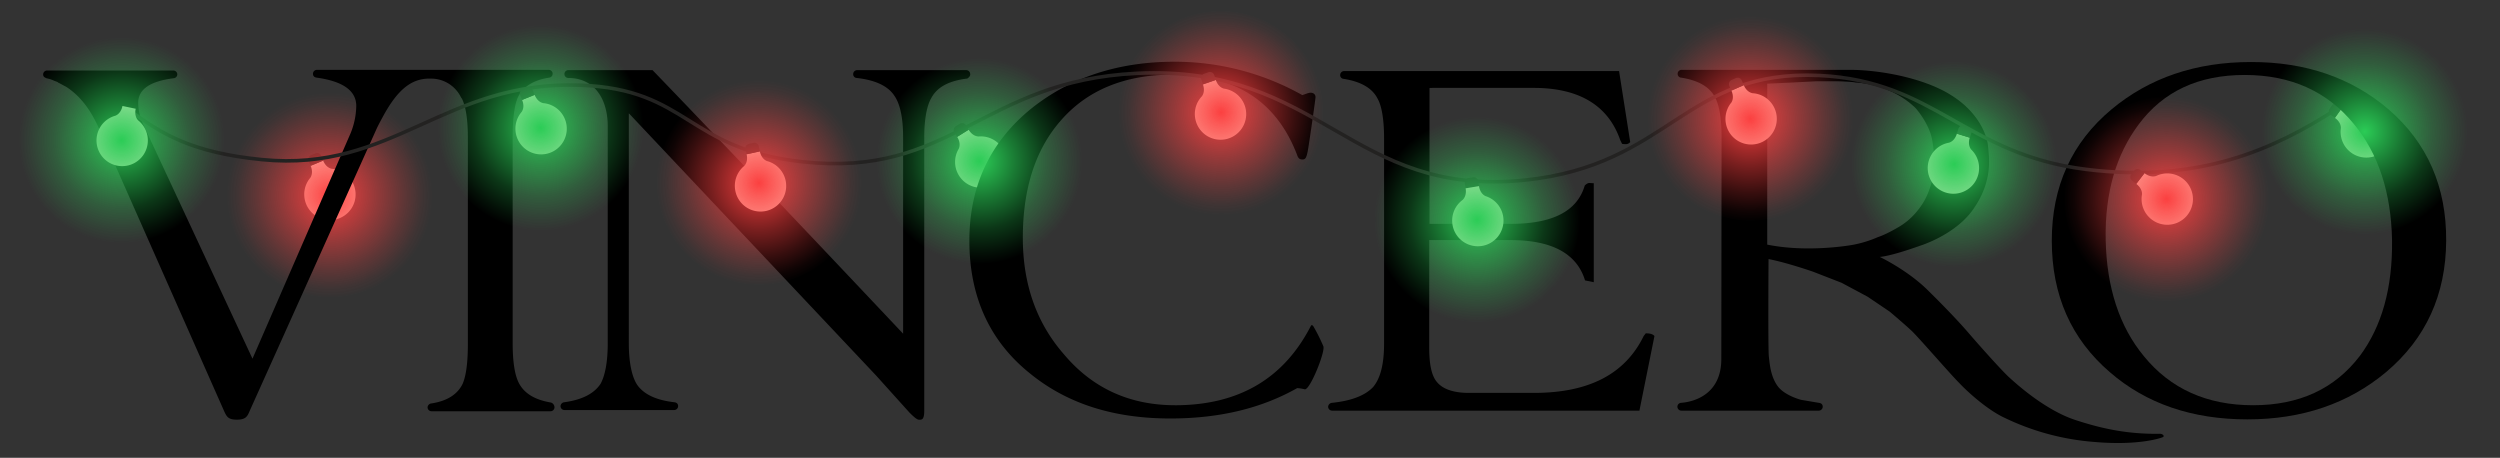 <svg viewBox="0 0 1545.33 283" xmlns:xlink="http://www.w3.org/1999/xlink" xmlns="http://www.w3.org/2000/svg"><rect x="0" y="0" width="1545.33" height="283" fill="#333333" stroke="none"/><defs><style>.cls-1{isolation:isolate;}.cls-2{fill:#ffefdc;}.cls-3{fill:#232221;}.cls-10,.cls-11,.cls-12,.cls-13,.cls-14,.cls-15,.cls-4,.cls-6,.cls-7,.cls-8,.cls-9{mix-blend-mode:color-dodge;}.cls-4{fill:url(#radial-gradient);}.cls-5{fill:none;stroke:#232221;stroke-miterlimit:10;stroke-width:2.22px;}.cls-6{fill:url(#radial-gradient-2);}.cls-7{fill:url(#radial-gradient-3);}.cls-8{fill:url(#radial-gradient-4);}.cls-9{fill:url(#radial-gradient-5);}.cls-10{fill:url(#radial-gradient-6);}.cls-11{fill:url(#radial-gradient-7);}.cls-12{fill:url(#radial-gradient-8);}.cls-13{fill:url(#radial-gradient-9);}.cls-14{fill:url(#radial-gradient-10);}.cls-15{fill:url(#radial-gradient-11);}</style><radialGradient gradientUnits="userSpaceOnUse" gradientTransform="translate(-7902.58 -8700.67) rotate(175.87)" r="63.65" cy="-9382.36" cx="-7449.75" id="radial-gradient"><stop stop-color="#fb4040" offset="0"></stop><stop stop-opacity="0.83" stop-color="#fb4040" offset="0.14"></stop><stop stop-opacity="0.48" stop-color="#fb4040" offset="0.46"></stop><stop stop-opacity="0.22" stop-color="#fb4040" offset="0.72"></stop><stop stop-opacity="0.06" stop-color="#fb4040" offset="0.9"></stop><stop stop-opacity="0" stop-color="#fb4040" offset="1"></stop></radialGradient><radialGradient xlink:href="#radial-gradient" gradientTransform="translate(8837.9 -8525.49) rotate(-94.13)" r="63.65" cy="-8969.44" cx="-8012.37" id="radial-gradient-2"></radialGradient><radialGradient xlink:href="#radial-gradient" gradientTransform="translate(-7431.83 -9341.36) rotate(172.47)" r="63.65" cy="-10403.11" cx="-6883.37" id="radial-gradient-3"></radialGradient><radialGradient xlink:href="#radial-gradient" gradientTransform="translate(-11464.57 -2456.08) rotate(134.83)" r="63.65" cy="-10898.64" cx="-7197.7" id="radial-gradient-4"></radialGradient><radialGradient gradientUnits="userSpaceOnUse" gradientTransform="translate(-3532.17 -6478.74) rotate(170.59)" r="63.65" cy="-7252.32" cx="-3303.93" id="radial-gradient-5"><stop stop-color="#2bcc56" offset="0"></stop><stop stop-opacity="0.59" stop-color="#2bcc56" offset="0.36"></stop><stop stop-opacity="0.27" stop-color="#2bcc56" offset="0.66"></stop><stop stop-opacity="0.08" stop-color="#2bcc56" offset="0.89"></stop><stop stop-opacity="0" stop-color="#2bcc56" offset="1"></stop></radialGradient><radialGradient xlink:href="#radial-gradient-5" r="63.65" cy="-7266.73" cx="-3600.44" id="radial-gradient-6"></radialGradient><radialGradient xlink:href="#radial-gradient-5" r="63.65" cy="-7166.29" cx="-3006.35" id="radial-gradient-7"></radialGradient><radialGradient xlink:href="#radial-gradient-5" r="63.65" cy="-7101.66" cx="-2742.12" id="radial-gradient-8"></radialGradient><radialGradient xlink:href="#radial-gradient-5" r="63.65" cy="-7066.86" cx="-2485.42" id="radial-gradient-9"></radialGradient><radialGradient xlink:href="#radial-gradient" gradientTransform="translate(-7613.89 -9405.18) rotate(175.87)" r="63.65" cy="-10080.23" cx="-7990.33" id="radial-gradient-10"></radialGradient><radialGradient xlink:href="#radial-gradient-5" r="63.65" cy="-7288.33" cx="-3854.07" id="radial-gradient-11"></radialGradient></defs><title>Christmas lights logo 3</title><g class="cls-1"><g data-sanitized-data-name="Layer 1" data-name="Layer 1" id="Layer_1"><path d="M1453.48,94.46a15.86,15.86,0,1,0,1.83-26.95v0c-3.76,1.35-7.22-1.49-7.22-1.49l-2.43,3.41-2.44,3.42s3.82,2.34,3.77,6.34l0,0A15.85,15.85,0,0,0,1453.48,94.46Z" class="cls-2"></path><path transform="translate(2335.7 -1068.54) rotate(125.46)" d="M1439,64.67h8.39a0,0,0,0,1,0,0v3.26a2.74,2.74,0,0,1-2.74,2.74h-2.9a2.74,2.74,0,0,1-2.74-2.74V64.67A0,0,0,0,1,1439,64.67Z" class="cls-3"></path><path d="M592.78,108.52a15.86,15.86,0,1,0,12.08-24.15l0,0c-4-.21-6.08-4.16-6.08-4.16l-3.57,2.21-3.56,2.22s2.61,3.63,1,7.3l0,0A15.86,15.86,0,0,0,592.78,108.52Z" class="cls-2"></path><path transform="translate(1140.09 -165.52) rotate(148.16)" d="M589.46,76.85h8.39a0,0,0,0,1,0,0v3.26a2.74,2.74,0,0,1-2.74,2.74h-2.9a2.74,2.74,0,0,1-2.74-2.74V76.85A0,0,0,0,1,589.46,76.85Z" class="cls-3"></path><path d="M189.3,126.26a15.86,15.86,0,1,0,15.8-21.91h0c-3.91-.84-5.34-5.08-5.34-5.08l-3.87,1.61L192,102.49s2,4-.15,7.37h0A15.83,15.83,0,0,0,189.3,126.26Z" class="cls-2"></path><path transform="translate(412.26 113.73) rotate(157.37)" d="M190.56,95.1h8.39a0,0,0,0,1,0,0v3.26a2.74,2.74,0,0,1-2.74,2.74h-2.9a2.74,2.74,0,0,1-2.74-2.74V95.1a0,0,0,0,1,0,0Z" class="cls-3"></path><circle transform="translate(-27.38 70.05) rotate(-18.29)" r="63.65" cy="120.06" cx="203.91" class="cls-4"></circle><g id="vincero"><path d="M1476.36,67.53q-34.3-29.28-85-29.19-51,0-86.08,29.19c-24.73,20.64-37,47.79-37,81.25,0,33.84,12.08,60.8,35.88,81.26,22.5,19.52,51,29.19,85,29.19q50.76,0,85.72-29.19c24.72-20.83,37-48,37.18-81.26s-11.53-60.42-35.7-81.25M1458.7,220c-15.62,20.45-37.56,30.49-66,30.49-28.63,0-51.13-10.23-67.49-30.31-15.24-18.41-23-42.58-23.61-71.77s6.51-53,20.45-71.58c15.25-20.45,37-30.49,65.45-30.49,28.63,0,51.13,10.22,67.49,30.3,15.25,18.41,23.06,42.58,23.61,71.77.38,29.57-6.32,53.36-19.89,71.59"></path><path d="M1334.87,268.15c-17.48.19-32.72-2.23-51.5-8.37-18.78-5.95-37-22.49-41.09-26.21-4.28-3.72-19.34-20.64-24.92-27.15s-13.76-15.24-26.21-27.51c-12.65-12.28-29.19-20.09-29.19-20.09,8-.74,24.72-6.87,24.72-6.87s22.87-6.88,33.84-23.8c11.35-16.92,8.93-30.87,8.37-37.56s-5.58-20.83-22.31-31.42c-16.55-10.79-44.25-16-63.22-16H1039.43a2.46,2.46,0,0,0-2.42,2.41,2.3,2.3,0,0,0,2.23,2.42c10.41,1.67,17.48,5.58,20.83,12.09,2.6,4.64,4.09,12.82,4.09,24.72L1064,222.23c-.19,24.91-22.31,26.58-24.91,26.77a2.43,2.43,0,0,0-2.24,2.42,2.46,2.46,0,0,0,2.42,2.41h85a2.46,2.46,0,0,0,2.42-2.41c0-1.3-.74-2.23-2.42-2.42l-11-1.86s-10.22-2.6-14.5-8.55-4.83-13.39-5.39-18.22-.19-60.24-.19-60.24c11.53,2.23,27.52,7.81,27.52,7.81l17.66,6.87,16,8.56,13.76,9.29s9.86,8.37,13.39,11.72c3.53,3.16,25.1,28.07,29.56,32.35,4.28,4.65,16.55,16,27.33,21.2a154.93,154.93,0,0,0,56,15.24c27.52,2.42,41.46-2.42,42.58-3s0-2.05-2.05-2.05M1145,151.39s-27.15,5-52.62-.19V51.73l15.8-.74,14.5-.75h13.21s8.55.19,11,.75c2.6.18,21.93,1.11,37.18,15.8,0,0,8.37,9.3,10.23,19.52,1.86,10.41,1.86,19.9,0,25.66-1.86,6-3.54,11.34-8.56,17.66a42.17,42.17,0,0,1-12.27,10.79s-7.43,4.46-12.64,6.13a70.91,70.91,0,0,1-15.8,4.84"></path><path d="M1017.3,206.05l-1.3,1.67c-11.53,23.62-34,35.14-67.86,35.14H908c-9.67,0-16.37-2.41-19.9-6.87-3.16-3.72-4.65-10.79-4.65-20.83V148.41h50.2c25.66,0,41.09,8.37,46.11,24.92l5.4,1.11V113.27l-3-.18a5.12,5.12,0,0,0-2.6,1.67c-4.65,15.8-19.9,23.61-45.74,23.61h-50.2V54.52c0-.19,1.11-.19,3.16-.19H948c28.08,0,46.11,10.79,53.55,32.35l1.11,2.23a12.08,12.08,0,0,0,2.61.19,3.46,3.46,0,0,0,2.41-1.3l-6.88-43.88H830.81a2.46,2.46,0,0,0-2.41,2.42,2.28,2.28,0,0,0,2.23,2.41c10.41,1.68,17.48,5.58,20.82,12.09,2.61,4.46,4.09,12.83,4.09,24.73v126.8c0,12.65-2.23,21.38-6.69,26.78-4.65,5-12.83,8.55-25.47,9.85a2.61,2.61,0,0,0-2.42,2.42,2.46,2.46,0,0,0,2.42,2.41h190l9.29-46.11c-.93-1.11-2.41-1.67-5.39-1.67"></path><path d="M726.51,250.49c-28.08,0-51.13-10.41-68.8-31.42-17.1-19.53-25.47-43.51-25.47-72.14,0-30.31,7.81-54.48,23.24-72.15,16.36-19,39.61-28.63,69.35-28.63,38.86,0,64.52,16.55,77.16,50.2.56,1.3,1.12,2.23,3.17,2.23,1.86,0,2.41-1.3,3.16-5s4.64-31.05,4.83-33.28-1.86-3.72-5-2.6L805,58.79a160.79,160.79,0,0,0-79-20.63c-34.77,0-64.15,9.66-88.13,28.63-25.66,20.64-38.67,48-38.67,82,0,34.22,12.27,61.73,37.18,81.81,22.87,18.78,51.69,28.08,87,28.08,31.42,0,57.08-6.69,78.46-18.78a25.48,25.48,0,0,1,4.65.74c3.16.75,12.83-23.24,11.52-26.58a108.1,108.1,0,0,0-6.13-12.28c-1.12-1.67-1.67-.18-1.67-.18q-25.11,48.81-83.67,48.9"></path><path d="M599.7,45.78a2.46,2.46,0,0,0-2.41-2.42h-67.5a2.46,2.46,0,0,0-2.41,2.42,2.3,2.3,0,0,0,2.23,2.42c11.53,1.3,19.33,5,23.24,11,3.53,5,5.39,13.75,5.39,25.47v121.6Q455.33,97.19,403.36,43.36H351.3a2.42,2.42,0,0,0,0,4.84c15.62,0,24.36,12.27,24.36,29.93V212.19c0,11.71-1.68,20.08-4.46,25.1-4.1,6.13-11.53,9.85-22.32,11.34a2.58,2.58,0,0,0-2.41,2.42,2.45,2.45,0,0,0,2.41,2.41h67.87a2.46,2.46,0,0,0,2.42-2.41c0-1.31-.75-2.24-2.42-2.42-11.34-1.3-19-5-23.06-11-3.16-5-5-13.76-5-25.47V70L541.51,232.08,562.15,255c2.6,2.6,4.64,4.46,6,4.46,1.67,0,3.16,0,3.16-5.58V85c0-11.71,1.67-20.08,4.64-24.91,3.72-6.51,11-10.23,21.94-11.53,1.12-.75,1.86-1.49,1.86-2.79"></path><path d="M340.52,248.81c-9.86-1.67-16.55-5.57-19.9-12.27-2.42-4.83-3.72-12.83-3.72-24.35V84.64c0-11.53,1.12-19.52,3.16-24.36,3.17-6.69,9.67-10.78,19.34-12.27a2.42,2.42,0,0,0-.18-4.83H195.86a2.45,2.45,0,0,0-2.41,2.41c0,1.3.74,2.23,2.41,2.42,16,2.23,24.36,8,24.36,17.48a46.45,46.45,0,0,1-4.09,18.22l-60.06,138L88.58,77a31.81,31.81,0,0,1-3.16-13.39c0-8.37,7.25-13.39,21.94-15.25A2.42,2.42,0,0,0,109.59,46a2.45,2.45,0,0,0-2.42-2.41H29.08A2.45,2.45,0,0,0,26.67,46c0,1.31.74,1.86,2.23,2.42A21.5,21.5,0,0,1,33,49.68a18.8,18.8,0,0,0,1.86.75,4,4,0,0,1,1.3.74c1.67.74,3,1.67,4.65,2.42C49.16,59,55.49,67,60.69,78.32l77.72,175.51c1.67,3.72,2.6,5.58,8,5.58s6.5-1.86,8-5.58l78.28-174c1.11-2.41,2.41-4.83,3.53-6.88,9.67-18.22,18.22-23.79,27.89-24.35h2A20.52,20.52,0,0,1,284.92,60.1c.19.18.19.55.56.74,2.42,4.83,3.72,12.83,3.72,24.36V212.74c0,11.53-1.12,19.53-3.16,24.36-3.16,6.69-9.67,10.78-19.34,12.27a2.6,2.6,0,0,0-2.41,2.42,2.46,2.46,0,0,0,2.41,2.42h73.63a2.47,2.47,0,0,0,2.42-2.42,3.2,3.2,0,0,0-2.23-3"></path></g><path d="M79.33,67.58C100.14,83.27,119.27,94.42,162,98.67c81,8,112.78-49,196.67-46C425.74,55.06,424.24,92.19,496,100c92.56,10.08,110.64-50,206.67-54.67,114.12-5.55,132.29,77.18,240,66,89.46-9.28,98.91-68.63,182-64.66,71.55,3.41,90.07,48.65,164.66,58,70,8.76,116.17-12.37,154.6-37" class="cls-5"></path><path d="M60,83.56a15.86,15.86,0,1,0,25.42-9.12h0c-2.74-2.91-1.52-7.21-1.52-7.21l-4.11-.86-4.11-.86s-.61,4.43-4.29,6h0A15.83,15.83,0,0,0,60,83.56Z" class="cls-2"></path><path d="M454.61,118.3a15.86,15.86,0,1,0,19.44-18.75h0c-3.69-1.53-4.35-6-4.35-6l-4.1.9-4.1.9s1.26,4.29-1.45,7.22h0A15.85,15.85,0,0,0,454.61,118.3Z" class="cls-2"></path><path transform="translate(938.78 81.29) rotate(167.62)" d="M460.79,88.56h8.39a0,0,0,0,1,0,0v3.26a2.74,2.74,0,0,1-2.74,2.74h-2.9a2.74,2.74,0,0,1-2.74-2.74V88.56A0,0,0,0,1,460.79,88.56Z" class="cls-3"></path><circle transform="translate(346.94 579.36) rotate(-88.75)" r="63.65" cy="112.37" cx="469.55" class="cls-6"></circle><path d="M319.77,85.5a15.86,15.86,0,1,0,16-21.74h0c-3.9-.89-5.29-5.14-5.29-5.14l-3.89,1.58-3.89,1.57s2,4-.22,7.37h0A15.84,15.84,0,0,0,319.77,85.5Z" class="cls-2"></path><path transform="translate(648.8 -11.46) rotate(157.97)" d="M321.32,54.4h8.39a0,0,0,0,1,0,0v3.26A2.74,2.74,0,0,1,327,60.4h-2.9a2.74,2.74,0,0,1-2.74-2.74V54.4A0,0,0,0,1,321.32,54.4Z" class="cls-3"></path><path d="M739.47,75.72a15.86,15.86,0,1,0,17.07-20.93h0c-3.85-1.07-5-5.39-5-5.39l-4,1.38-4,1.38s1.76,4.11-.59,7.35h0A15.84,15.84,0,0,0,739.47,75.72Z" class="cls-2"></path><path transform="translate(1467.39 -152.41) rotate(160.79)" d="M742.4,44.94h8.39a0,0,0,0,1,0,0V48.2A2.74,2.74,0,0,1,748,50.94h-2.9a2.74,2.74,0,0,1-2.74-2.74V44.94A0,0,0,0,1,742.4,44.94Z" class="cls-3"></path><circle transform="translate(171.13 554.12) rotate(-45)" r="63.65" cy="70.49" cx="754.45" class="cls-7"></circle><path d="M1330,135.65a15.86,15.86,0,1,0,2.77-26.86v0c-3.81,1.21-7.16-1.75-7.16-1.75l-2.55,3.33-2.56,3.33s3.73,2.47,3.55,6.47v0A15.85,15.85,0,0,0,1330,135.65Z" class="cls-2"></path><path transform="translate(2210.39 -873.52) rotate(127.48)" d="M1316.49,105.52h8.39a0,0,0,0,1,0,0v3.26a2.74,2.74,0,0,1-2.74,2.74h-2.9a2.74,2.74,0,0,1-2.74-2.74v-3.26A0,0,0,0,1,1316.49,105.52Z" class="cls-3"></path><circle transform="translate(-4.67 172.38) rotate(-7.35)" r="63.65" cy="122.52" cx="1338.93" class="cls-8"></circle><path d="M1192.3,99.19a15.87,15.87,0,1,0,26.15-6.76h0c-2.47-3.15-.86-7.33-.86-7.33l-4-1.23-4-1.23s-1,4.35-4.83,5.57h0A15.85,15.85,0,0,0,1192.3,99.19Z" class="cls-2"></path><path transform="translate(2351.48 515.55) rotate(-162.9)" d="M1210.3,78h8.39a0,0,0,0,1,0,0v3.26a2.74,2.74,0,0,1-2.74,2.74H1213a2.74,2.74,0,0,1-2.74-2.74V78A0,0,0,0,1,1210.3,78Z" class="cls-3"></path><path transform="translate(1825.38 75.29) rotate(170.59)" d="M905.4,109.77h8.39a0,0,0,0,1,0,0V113a2.74,2.74,0,0,1-2.74,2.74h-2.9A2.74,2.74,0,0,1,905.4,113v-3.26a0,0,0,0,1,0,0Z" class="cls-3"></path><path d="M897.85,138.94a15.86,15.86,0,1,0,20.38-17.72h0c-3.61-1.72-4-6.17-4-6.17l-4.14.68-4.14.69s1,4.35-1.83,7.14h0A15.84,15.84,0,0,0,897.85,138.94Z" class="cls-2"></path><path d="M850.55,145.87a63.65,63.65,0,1,1,73.21,52.39A63.66,63.66,0,0,1,850.55,145.87Z" class="cls-9"></path><path d="M1145.42,111.59A63.66,63.66,0,1,1,1218.63,164,63.65,63.65,0,0,1,1145.42,111.59Z" class="cls-10"></path><path d="M542.91,109.67a63.65,63.65,0,1,1,73.2,52.39A63.66,63.66,0,0,1,542.91,109.67Z" class="cls-11"></path><path d="M271.68,89.13a63.65,63.65,0,1,1,73.2,52.39A63.65,63.65,0,0,1,271.68,89.13Z" class="cls-12"></path><path d="M12.74,96.78A63.66,63.66,0,1,1,86,149.17,63.67,63.67,0,0,1,12.74,96.78Z" class="cls-13"></path><path d="M1067.89,79.8a15.86,15.86,0,1,0,15.43-22.17h0c-3.92-.78-5.43-5-5.43-5l-3.84,1.67L1070.23,56s2.07,4,0,7.37h0A15.85,15.85,0,0,0,1067.89,79.8Z" class="cls-2"></path><path transform="translate(2076.95 -330) rotate(156.44)" d="M1068.69,48.55h8.39a0,0,0,0,1,0,0v3.26a2.74,2.74,0,0,1-2.74,2.74h-2.9a2.74,2.74,0,0,1-2.74-2.74V48.55A0,0,0,0,1,1068.69,48.55Z" class="cls-3"></path><circle transform="translate(37.43 363.99) rotate(-19.42)" r="63.65" cy="72.63" cx="1082.07" class="cls-14"></circle><path d="M1399.16,91.42a63.66,63.66,0,1,1,73.21,52.39A63.65,63.65,0,0,1,1399.16,91.42Z" class="cls-15"></path></g></g></svg>